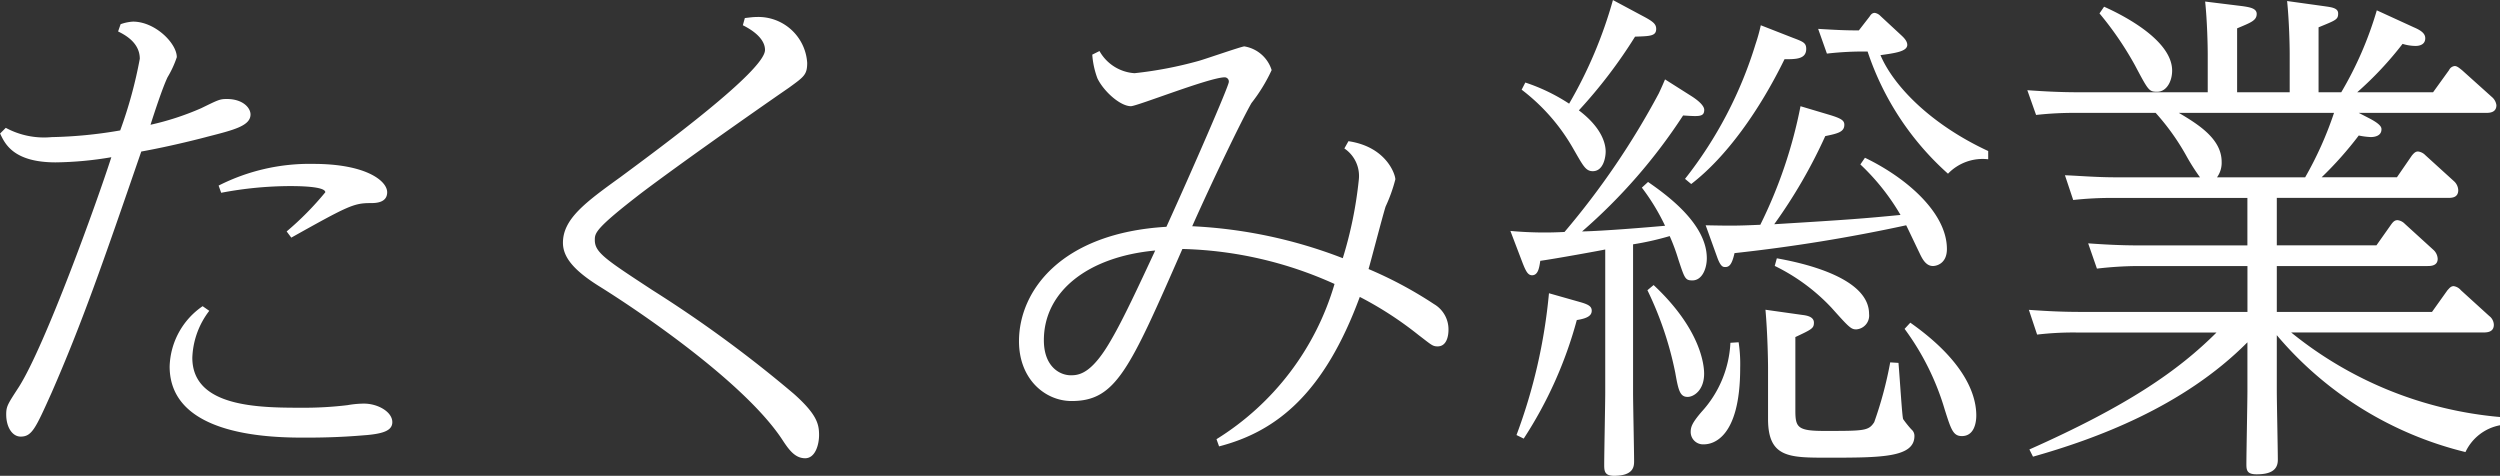 <svg id="コンポーネント_14_6" data-name="コンポーネント 14 – 6" xmlns="http://www.w3.org/2000/svg" width="184.3" height="35.074" viewBox="0 0 184.3 35.074">
  <rect x="0" y="0" width="184.3" height="35.074" fill="#333333" stroke="none"/>
  <g id="アートボード_1" data-name="アートボード 1" transform="translate(14.706 -0.966)">
    <path id="巧清掃" d="M-82-29.716c.456.228,1.6.8,1.6,2.014a32.613,32.613,0,0,1-1.444,5.282,32.774,32.774,0,0,1-5.054.494,5.937,5.937,0,0,1-3.382-.684l-.418.418c.342.722.95,2.128,4.1,2.128a25.893,25.893,0,0,0,4.1-.38c-1.1,3.42-4.864,13.832-6.8,16.91-.836,1.292-.95,1.444-.95,2.052,0,.95.456,1.634,1.064,1.634.836,0,1.1-.608,2.28-3.23,2.242-5.13,3.762-9.5,6.612-17.784,2.318-.418,4.636-1.026,4.9-1.1,1.938-.494,3.154-.8,3.154-1.634,0-.494-.57-1.14-1.748-1.14-.532,0-.646.076-1.9.684a20.189,20.189,0,0,1-3.724,1.216c.266-.836.874-2.7,1.254-3.5a7.458,7.458,0,0,0,.684-1.482c0-1.026-1.6-2.622-3.23-2.622a3.227,3.227,0,0,0-.912.19Zm7.6,11.894a27.419,27.419,0,0,1,5.054-.494c.494,0,2.622,0,2.622.456a22.152,22.152,0,0,1-2.85,2.888l.342.456c4.142-2.318,4.6-2.546,5.814-2.546.38,0,1.254,0,1.254-.8,0-.836-1.558-2.09-5.434-2.09a14.8,14.8,0,0,0-6.992,1.6Zm-1.368,8.36A5.571,5.571,0,0,0-78.2-5.016c0,5.244,7.79,5.244,10.07,5.244,2.47,0,3.952-.152,4.484-.19,1.216-.114,1.862-.342,1.862-.95,0-.76-1.064-1.368-2.09-1.368a7.221,7.221,0,0,0-1.216.114,26.7,26.7,0,0,1-3.382.19c-3.154,0-8.056-.038-8.056-3.686A6,6,0,0,1-75.278-9.12Zm39.824-20.71c1.6.8,1.634,1.6,1.634,1.824,0,1.52-7.752,7.22-10.678,9.386-2.584,1.862-4.218,3.078-4.218,4.826,0,1.064.8,2.052,2.774,3.268C-43.092-8.778-35.758-3.724-33.06.342c.494.76.95,1.406,1.71,1.406S-30.324.722-30.324.038c0-.8-.152-1.52-1.862-3.04A92.177,92.177,0,0,0-42.6-10.64c-3.42-2.242-4.256-2.774-4.256-3.686,0-.532,0-.836,3.458-3.5,2.774-2.09,7.676-5.548,10.868-7.752,1.1-.8,1.33-.95,1.33-1.824A3.608,3.608,0,0,0-34.96-30.78c-.228,0-.494.038-.836.076ZM8.4-21.09a2.444,2.444,0,0,1,1.064,2.318A29.9,29.9,0,0,1,8.284-13a35.291,35.291,0,0,0-11.1-2.356c1.52-3.42,3.686-7.9,4.37-9.082A12.244,12.244,0,0,0,3.04-26.866a2.534,2.534,0,0,0-2.014-1.748c-.19,0-2.812.912-3.344,1.064a29.118,29.118,0,0,1-4.75.912,3.2,3.2,0,0,1-2.584-1.634l-.532.266a6.2,6.2,0,0,0,.38,1.748c.456.95,1.672,2.052,2.47,2.052.456,0,5.814-2.128,6.916-2.128a.307.307,0,0,1,.3.342c0,.3-2.7,6.5-4.6,10.678-7.752.456-10.868,4.712-10.868,8.436,0,2.812,1.938,4.408,3.876,4.408,3.268,0,4.256-2.28,8.17-11.21A28.8,28.8,0,0,1,7.676-11.1,20.1,20.1,0,0,1-1.026.342l.19.532C3.42-.228,6.916-3.04,9.538-10.146A26.138,26.138,0,0,1,13.87-7.334c.95.722,1.026.836,1.406.836.684,0,.8-.8.8-1.216a2.155,2.155,0,0,0-1.064-1.9A29.863,29.863,0,0,0,10.184-12.2c.19-.646,1.026-3.876,1.254-4.6a11.5,11.5,0,0,0,.722-2.014c0-.342-.646-2.394-3.458-2.812ZM-11.7-4.37c-.8.038-2.052-.57-2.052-2.584,0-3.61,3.268-6.156,8.208-6.612C-6.8-10.868-7.9-8.512-8.74-7.068-10.07-4.712-10.982-4.37-11.7-4.37Zm58.14-15.542A16.571,16.571,0,0,1,49.4-16.188c-2.774.266-3.686.342-9.31.684A37.746,37.746,0,0,0,43.852-22c.912-.19,1.406-.3,1.406-.836,0-.3-.19-.456-1.064-.722l-2.166-.646a34.477,34.477,0,0,1-2.964,8.74c-1.71.076-2.128.076-4.028.038l.836,2.318c.266.76.456.76.608.76.3,0,.494-.19.684-1.026a121.779,121.779,0,0,0,12.654-2.052c.152.3.8,1.672.95,1.976.228.494.494,1.026,1.026,1.026.228,0,1.026-.152,1.026-1.254,0-2.66-2.964-5.244-6.042-6.726Zm-14.4-6.27c-.114.266-.19.456-.456,1.026a57.857,57.857,0,0,1-6.954,10.222,27.426,27.426,0,0,1-3.99-.076l.912,2.394c.228.57.38.874.684.874.456,0,.532-.57.608-1.064,1.1-.152,4.446-.76,4.788-.836V-3.078c0,.76-.076,4.484-.076,5.32,0,.456.038.8.722.8,1.482,0,1.482-.722,1.482-1.1,0-.722-.076-4.218-.076-5.016V-14.022a21.354,21.354,0,0,0,2.7-.608,14.553,14.553,0,0,1,.646,1.748c.456,1.368.494,1.52,1.026,1.52.722,0,1.064-.874,1.064-1.634,0-2.546-2.964-4.674-4.332-5.624l-.456.418a15.688,15.688,0,0,1,1.71,2.812c-1.292.114-4.446.38-6.118.418a40.707,40.707,0,0,0,7.448-8.55c1.178.076,1.558.114,1.558-.418,0-.228-.266-.57-.912-.988Zm14.288-3.61c-1.026,0-1.748-.038-3-.114l.646,1.824a23.105,23.105,0,0,1,3-.152A20.9,20.9,0,0,0,52.9-19.228a3.539,3.539,0,0,1,2.964-1.064V-20.9c-4.18-1.938-6.954-4.75-7.942-7.068,1.064-.152,1.976-.266,1.976-.76,0-.3-.3-.57-.418-.684l-1.558-1.444a.751.751,0,0,0-.418-.228c-.152,0-.266.076-.38.266ZM21.47-25.422a14.391,14.391,0,0,1,3.838,4.408c.684,1.178.874,1.6,1.406,1.6.8,0,.95-1.064.95-1.444,0-.57-.266-1.748-1.976-3.04a36.374,36.374,0,0,0,4.142-5.434c1.1-.038,1.558-.038,1.558-.57,0-.342-.19-.532-.988-.95l-2.2-1.178a32.627,32.627,0,0,1-3.23,7.638,13.768,13.768,0,0,0-3.23-1.558ZM39.1-30.172a12.684,12.684,0,0,1-.38,1.368,30.382,30.382,0,0,1-5.206,9.956l.456.38c2.622-2.014,5.054-5.472,6.878-9.2.836,0,1.6,0,1.6-.76,0-.456-.228-.532-1.026-.836ZM36.86-6.764a8.11,8.11,0,0,1-2.128,5.092c-.684.8-.8,1.1-.8,1.482a.912.912,0,0,0,.988.912c.608,0,2.66-.418,2.66-5.624a10.75,10.75,0,0,0-.114-1.9ZM39.444-9.2c.152,1.71.19,3.724.19,4.256v3.8c0,2.85,1.558,2.85,4.37,2.85,3.952,0,6.422,0,6.422-1.6A.613.613,0,0,0,50.2-.38a7.531,7.531,0,0,1-.608-.76c-.076-.228-.228-2.774-.342-4.142L48.64-5.32A28.293,28.293,0,0,1,47.462-.912c-.418.646-.722.646-3.686.646-1.976,0-2.128-.266-2.128-1.52v-5.4c1.216-.57,1.368-.646,1.368-1.064,0-.456-.57-.532-.874-.57Zm-15.96-1.216A40.388,40.388,0,0,1,21.09.038L21.622.3a30.5,30.5,0,0,0,3.914-8.74c.722-.114,1.1-.3,1.1-.684,0-.3-.19-.456-.874-.646Zm16.644-2.014a14.347,14.347,0,0,1,4.18,3.078c1.292,1.444,1.444,1.6,1.824,1.6a1.021,1.021,0,0,0,.95-1.14c0-2.812-5.358-3.838-6.8-4.1ZM49.7-7.79a19.072,19.072,0,0,1,2.964,5.966C53.124-.38,53.276.114,53.922.114c.874,0,1.064-.912,1.064-1.52,0-1.178-.494-3.762-4.864-6.84ZM30.742-10.64a25.291,25.291,0,0,1,2.052,6.08c.228,1.292.342,1.786.912,1.786.456,0,1.216-.494,1.216-1.71,0-.57-.19-3.23-3.724-6.536Zm52.44-13.072H92.53c.266,0,.8,0,.8-.57a.96.96,0,0,0-.342-.608l-2.2-1.976c-.152-.114-.342-.3-.532-.3a.522.522,0,0,0-.418.3l-1.178,1.634H83.068A25.475,25.475,0,0,0,86.412-28.8a3.313,3.313,0,0,0,.95.152c.114,0,.722,0,.722-.57,0-.342-.3-.57-.836-.8l-2.736-1.254a26.492,26.492,0,0,1-2.622,6.042H80.218V-30.02c1.292-.532,1.444-.57,1.444-1.026,0-.418-.532-.456-1.026-.532l-2.736-.38c.152,1.482.19,3.306.19,3.876v2.85H74.214v-4.712c.988-.418,1.444-.57,1.444-1.064,0-.418-.532-.494-1.026-.57l-2.774-.342c.152,1.444.19,3.306.19,3.876v2.812H62.586c-1.52,0-2.736-.076-3.838-.152l.646,1.824a25.058,25.058,0,0,1,2.964-.152H68.21a17.279,17.279,0,0,1,2.318,3.268,15.471,15.471,0,0,0,.95,1.482H65.322c-1.52,0-2.736-.114-3.8-.152l.608,1.824a25.615,25.615,0,0,1,3-.152h9.842v3.5h-7.9c-1.558,0-2.736-.076-3.838-.152l.646,1.862a27.476,27.476,0,0,1,2.964-.19h8.132v3.382H62.662c-1.52,0-2.7-.076-3.8-.152l.608,1.824a22.814,22.814,0,0,1,3-.152H72.694C69.882-4.712,66.158-2.128,58.9,1.1l.266.532C63.726.342,70.224-2.014,74.974-6.8v3.61c0,.76-.076,4.522-.076,5.4,0,.456.076.722.76.722.95,0,1.558-.266,1.558-1.064,0-.722-.076-4.256-.076-5.092v-4.1A26.393,26.393,0,0,0,91.048,1.292,3.535,3.535,0,0,1,93.594-.684v-.608A28.325,28.325,0,0,1,78.2-7.524H92.34c.266,0,.8,0,.8-.57A.846.846,0,0,0,92.8-8.74l-2.09-1.9a.856.856,0,0,0-.532-.3c-.228,0-.342.19-.456.3l-1.14,1.6H77.14v-3.382h11.1c.228,0,.76,0,.76-.532a.947.947,0,0,0-.3-.646l-2.128-1.938a.887.887,0,0,0-.532-.266c-.228,0-.342.152-.456.3l-1.1,1.558H77.14v-3.5H89.756c.266,0,.76,0,.76-.57a.943.943,0,0,0-.3-.646L88.084-20.6a.887.887,0,0,0-.532-.266c-.19,0-.3.114-.456.3l-1.1,1.6H80.446a26.519,26.519,0,0,0,2.736-3.078,5.44,5.44,0,0,0,.874.114c.114,0,.8,0,.8-.57,0-.114,0-.342-.874-.8Zm-10.45,4.75a1.833,1.833,0,0,0,.342-1.14c0-1.672-1.672-2.736-3.154-3.61H81.358a26.316,26.316,0,0,1-2.128,4.75ZM64.068-31.046a24.081,24.081,0,0,1,2.622,3.838c.988,1.862,1.026,1.938,1.634,1.938.684,0,1.1-.76,1.1-1.558,0-2.508-4.522-4.484-5.016-4.712Z" transform="translate(76 33)" fill="#fff"/>
  </g>
</svg>
